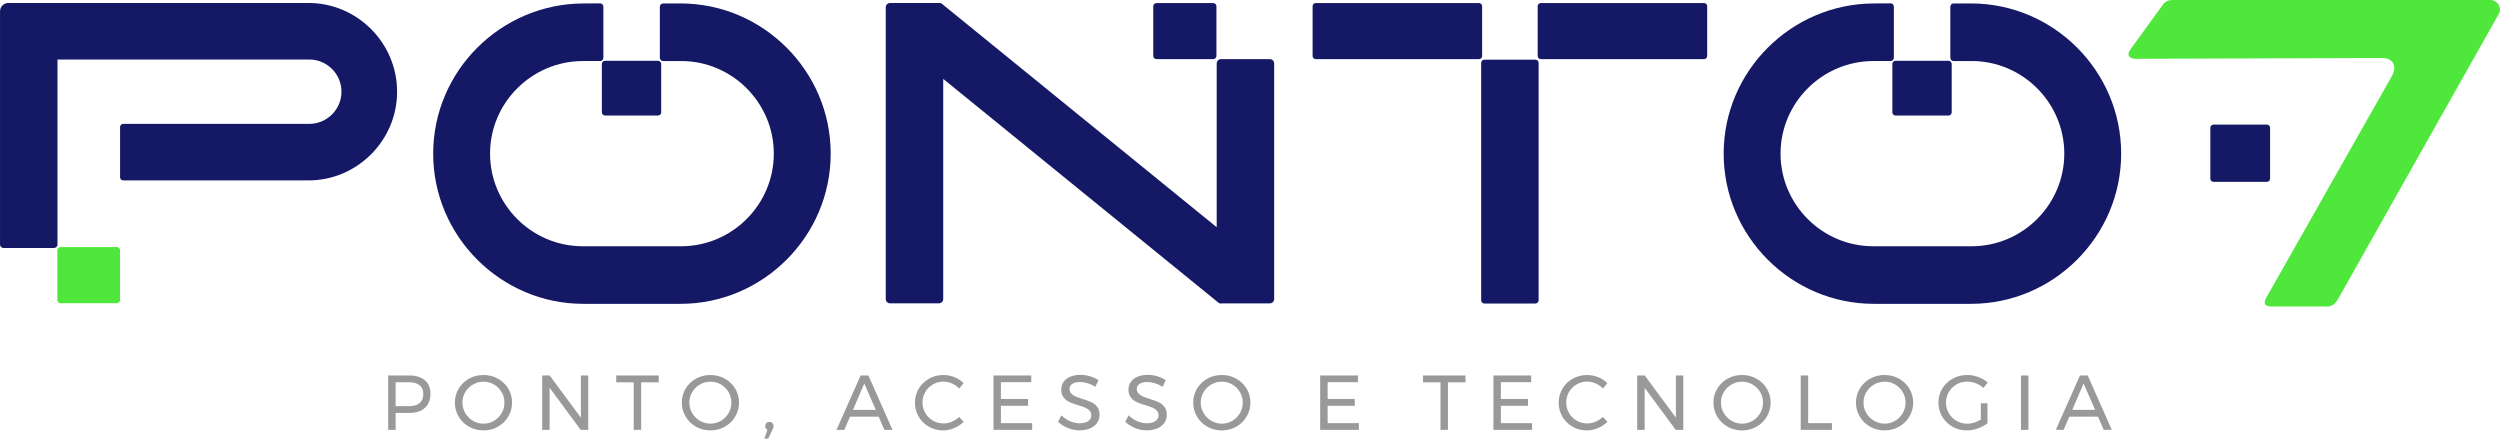 <?xml version="1.0" encoding="UTF-8"?>
<!DOCTYPE svg PUBLIC "-//W3C//DTD SVG 1.1//EN" "http://www.w3.org/Graphics/SVG/1.1/DTD/svg11.dtd">
<!-- Creator: CorelDRAW -->
<svg xmlns="http://www.w3.org/2000/svg" xml:space="preserve" width="46.736mm" height="8.199mm" version="1.1" style="shape-rendering:geometricPrecision; text-rendering:geometricPrecision; image-rendering:optimizeQuality; fill-rule:evenodd; clip-rule:evenodd"
viewBox="0 0 4385.29 769.33"
 xmlns:xlink="http://www.w3.org/1999/xlink"
 xmlns:xodm="http://www.corel.com/coreldraw/odm/2003">
 <defs>
  <style type="text/css">
   <![CDATA[
    .fil2 {fill:#151965}
    .fil1 {fill:#50E73D}
    .fil0 {fill:#999999;fill-rule:nonzero}
   ]]>
  </style>
 </defs>
 <g id="Camada_x0020_1">
  <g id="_1765413678000">
   <path class="fil0" d="M717.71 658.62c11.91,0 21.11,2.81 27.61,8.44 6.49,5.64 9.75,13.55 9.75,23.73 0,10.63 -3.27,18.88 -9.82,24.74 -6.54,5.86 -15.72,8.79 -27.54,8.79l-23.72 0 0 29.73 -13.09 0 0 -95.44 36.81 0zm-0.54 53.85c8.18,0 14.45,-1.79 18.81,-5.39 4.36,-3.58 6.55,-8.89 6.55,-15.89 0,-6.81 -2.19,-11.97 -6.55,-15.47 -4.36,-3.5 -10.63,-5.25 -18.81,-5.25l-23.18 0.13 0 41.86 23.18 0zm130.88 -54.68c9.19,0 17.61,2.14 25.3,6.41 7.68,4.27 13.75,10.12 18.2,17.52 4.45,7.41 6.67,15.57 6.67,24.48 0,8.9 -2.22,17.11 -6.67,24.6 -4.46,7.51 -10.53,13.41 -18.2,17.73 -7.68,4.32 -16.11,6.47 -25.3,6.47 -9.18,0 -17.61,-2.16 -25.29,-6.47 -7.68,-4.33 -13.75,-10.23 -18.2,-17.73 -4.46,-7.5 -6.68,-15.7 -6.68,-24.6 0,-8.91 2.22,-17.07 6.68,-24.48 4.46,-7.4 10.5,-13.25 18.13,-17.52 7.64,-4.27 16.09,-6.41 25.36,-6.41zm0.14 11.73c-6.63,0 -12.8,1.63 -18.48,4.91 -5.69,3.27 -10.21,7.7 -13.57,13.3 -3.36,5.59 -5.05,11.75 -5.05,18.48 0,6.73 1.69,12.9 5.05,18.54 3.36,5.63 7.88,10.12 13.57,13.43 5.68,3.32 11.84,4.97 18.48,4.97 6.63,0 12.74,-1.65 18.33,-4.97 5.59,-3.31 10.04,-7.8 13.36,-13.43 3.32,-5.64 4.97,-11.81 4.97,-18.54 0,-6.73 -1.65,-12.88 -4.97,-18.48 -3.32,-5.59 -7.77,-10.02 -13.36,-13.3 -5.59,-3.27 -11.7,-4.91 -18.33,-4.91zm170.69 -10.9l12.95 0 0 95.44 -13.22 0 -54.54 -73.9 0 73.9 -13.09 0 0 -95.44 13.23 0 54.68 74.03 0 -74.03zm62.02 0l74.58 0 0 11.99 -30.81 0 0 83.44 -13.09 0 0 -83.44 -30.67 0 0 -11.99zm165.24 -0.83c9.18,0 17.61,2.14 25.29,6.41 7.68,4.27 13.75,10.12 18.2,17.52 4.46,7.41 6.68,15.57 6.68,24.48 0,8.9 -2.22,17.11 -6.68,24.6 -4.46,7.51 -10.52,13.41 -18.2,17.73 -7.68,4.32 -16.11,6.47 -25.29,6.47 -9.19,0 -17.61,-2.16 -25.3,-6.47 -7.68,-4.33 -13.75,-10.23 -18.2,-17.73 -4.45,-7.5 -6.67,-15.7 -6.67,-24.6 0,-8.91 2.22,-17.07 6.67,-24.48 4.46,-7.4 10.5,-13.25 18.14,-17.52 7.64,-4.27 16.09,-6.41 25.36,-6.41zm0.13 11.73c-6.63,0 -12.79,1.63 -18.48,4.91 -5.68,3.27 -10.2,7.7 -13.56,13.3 -3.37,5.59 -5.05,11.75 -5.05,18.48 0,6.73 1.68,12.9 5.05,18.54 3.36,5.63 7.88,10.12 13.56,13.43 5.69,3.32 11.84,4.97 18.48,4.97 6.63,0 12.75,-1.65 18.34,-4.97 5.58,-3.31 10.04,-7.8 13.36,-13.43 3.31,-5.64 4.97,-11.81 4.97,-18.54 0,-6.73 -1.66,-12.88 -4.97,-18.48 -3.32,-5.59 -7.78,-10.02 -13.36,-13.3 -5.59,-3.27 -11.71,-4.91 -18.34,-4.91zm103.34 70.49c2,0 3.71,0.68 5.11,2.05 1.41,1.37 2.11,3.18 2.11,5.46 0,0.99 -0.21,2.04 -0.61,3.13 -0.41,1.09 -0.84,2.13 -1.29,3.13l-7.37 15.54 -6.95 0 5.45 -15.41c-1.27,-0.63 -2.22,-1.52 -2.86,-2.66 -0.64,-1.14 -0.95,-2.38 -0.95,-3.74 0,-2.19 0.7,-3.98 2.11,-5.4 1.41,-1.41 3.15,-2.11 5.25,-2.11zm201.77 14.05l-10.1 -23.18 -50.3 0 -9.96 23.18 -13.77 0 42.4 -95.44 13.63 0 42.27 95.44 -14.18 0zm-55.22 -35.04l40.08 0 -20.18 -46.36 -19.9 46.36zm186.37 -37.5c-3.64,-3.82 -7.86,-6.8 -12.69,-8.93 -4.81,-2.14 -9.77,-3.21 -14.85,-3.21 -6.73,0 -12.91,1.64 -18.55,4.91 -5.63,3.27 -10.09,7.71 -13.36,13.3 -3.27,5.59 -4.91,11.75 -4.91,18.48 0,6.63 1.64,12.77 4.91,18.41 3.27,5.63 7.73,10.09 13.36,13.36 5.64,3.27 11.82,4.91 18.55,4.91 4.99,0 9.91,-1.02 14.72,-3.07 4.81,-2.05 9.09,-4.84 12.82,-8.39l7.91 8.59c-4.82,4.72 -10.42,8.43 -16.78,11.11 -6.36,2.68 -12.82,4.03 -19.36,4.03 -9.09,0 -17.41,-2.16 -24.95,-6.47 -7.54,-4.33 -13.5,-10.21 -17.87,-17.66 -4.36,-7.46 -6.54,-15.68 -6.54,-24.68 0,-8.91 2.21,-17.07 6.62,-24.48 4.4,-7.4 10.42,-13.25 18.06,-17.52 7.64,-4.27 16.05,-6.41 25.22,-6.41 6.63,0 13.07,1.26 19.29,3.75 6.23,2.5 11.62,6.02 16.16,10.57l-7.77 9.41zm60.11 -22.9l66.26 0 0 11.86 -53.17 0 0 29.44 47.59 0 0 11.86 -47.59 0 0 30.41 54.82 0 0 11.86 -67.91 0 0 -95.44zm178.74 19.9c-4.46,-2.81 -9.06,-4.94 -13.84,-6.34 -4.78,-1.41 -9.16,-2.11 -13.16,-2.11 -5.55,0 -9.98,1.07 -13.3,3.21 -3.32,2.13 -4.98,5.06 -4.98,8.79 0,3.36 1,6.11 3,8.25 2,2.14 4.46,3.82 7.37,5.04 2.91,1.23 6.95,2.66 12.13,4.3 6.46,2 11.68,3.91 15.68,5.73 4,1.81 7.41,4.51 10.23,8.11 2.81,3.59 4.22,8.34 4.22,14.25 0,5.45 -1.47,10.22 -4.43,14.31 -2.96,4.09 -7.08,7.25 -12.4,9.48 -5.32,2.22 -11.43,3.34 -18.34,3.34 -6.99,0 -13.81,-1.36 -20.45,-4.09 -6.63,-2.72 -12.37,-6.36 -17.18,-10.9l5.86 -11.32c4.54,4.45 9.66,7.88 15.34,10.29 5.68,2.4 11.2,3.61 16.56,3.61 6.36,0 11.38,-1.25 15.07,-3.75 3.68,-2.5 5.52,-5.88 5.52,-10.15 0,-3.37 -0.99,-6.14 -2.99,-8.32 -2.01,-2.18 -4.52,-3.9 -7.57,-5.18 -3.04,-1.27 -7.16,-2.68 -12.34,-4.22 -6.36,-1.91 -11.54,-3.77 -15.55,-5.59 -4,-1.82 -7.38,-4.5 -10.15,-8.04 -2.78,-3.55 -4.16,-8.23 -4.16,-14.05 0,-5.1 1.41,-9.59 4.22,-13.49 2.82,-3.91 6.77,-6.92 11.86,-9.01 5.1,-2.08 11.01,-3.13 17.72,-3.13 5.73,0 11.34,0.84 16.84,2.52 5.5,1.68 10.39,3.93 14.66,6.75l-5.45 11.73zm117.92 0c-4.45,-2.81 -9.06,-4.94 -13.83,-6.34 -4.78,-1.41 -9.16,-2.11 -13.16,-2.11 -5.55,0 -9.97,1.07 -13.29,3.21 -3.32,2.13 -4.98,5.06 -4.98,8.79 0,3.36 1,6.11 3,8.25 2,2.14 4.46,3.82 7.37,5.04 2.91,1.23 6.95,2.66 12.13,4.3 6.46,2 11.68,3.91 15.68,5.73 4,1.81 7.4,4.51 10.23,8.11 2.81,3.59 4.22,8.34 4.22,14.25 0,5.45 -1.47,10.22 -4.43,14.31 -2.96,4.09 -7.09,7.25 -12.4,9.48 -5.32,2.22 -11.44,3.34 -18.34,3.34 -7,0 -13.81,-1.36 -20.45,-4.09 -6.64,-2.72 -12.37,-6.36 -17.18,-10.9l5.86 -11.32c4.55,4.45 9.66,7.88 15.34,10.29 5.69,2.4 11.2,3.61 16.57,3.61 6.36,0 11.38,-1.25 15.06,-3.75 3.69,-2.5 5.53,-5.88 5.53,-10.15 0,-3.37 -1,-6.14 -3,-8.32 -2,-2.18 -4.52,-3.9 -7.56,-5.18 -3.05,-1.27 -7.16,-2.68 -12.34,-4.22 -6.36,-1.91 -11.55,-3.77 -15.55,-5.59 -4,-1.82 -7.38,-4.5 -10.15,-8.04 -2.78,-3.55 -4.17,-8.23 -4.17,-14.05 0,-5.1 1.42,-9.59 4.23,-13.49 2.81,-3.91 6.77,-6.92 11.86,-9.01 5.1,-2.08 11,-3.13 17.72,-3.13 5.72,0 11.33,0.84 16.84,2.52 5.5,1.68 10.38,3.93 14.66,6.75l-5.46 11.73zm103.88 -20.73c9.19,0 17.61,2.14 25.3,6.41 7.68,4.27 13.75,10.12 18.2,17.52 4.45,7.41 6.68,15.57 6.68,24.48 0,8.9 -2.23,17.11 -6.68,24.6 -4.46,7.51 -10.53,13.41 -18.2,17.73 -7.68,4.32 -16.11,6.47 -25.3,6.47 -9.18,0 -17.61,-2.16 -25.29,-6.47 -7.68,-4.33 -13.75,-10.23 -18.2,-17.73 -4.46,-7.5 -6.68,-15.7 -6.68,-24.6 0,-8.91 2.22,-17.07 6.68,-24.48 4.46,-7.4 10.5,-13.25 18.14,-17.52 7.63,-4.27 16.08,-6.41 25.35,-6.41zm0.14 11.73c-6.63,0 -12.8,1.63 -18.48,4.91 -5.68,3.27 -10.2,7.7 -13.57,13.3 -3.36,5.59 -5.04,11.75 -5.04,18.48 0,6.73 1.68,12.9 5.04,18.54 3.37,5.63 7.89,10.12 13.57,13.43 5.68,3.32 11.84,4.97 18.48,4.97 6.63,0 12.75,-1.65 18.33,-4.97 5.59,-3.31 10.05,-7.8 13.36,-13.43 3.32,-5.64 4.98,-11.81 4.98,-18.54 0,-6.73 -1.66,-12.88 -4.98,-18.48 -3.31,-5.59 -7.77,-10.02 -13.36,-13.3 -5.58,-3.27 -11.7,-4.91 -18.33,-4.91zm172.44 -10.9l66.26 0 0 11.86 -53.17 0 0 29.44 47.59 0 0 11.86 -47.59 0 0 30.41 54.82 0 0 11.86 -67.91 0 0 -95.44zm180.36 0l74.58 0 0 11.99 -30.81 0 0 83.44 -13.09 0 0 -83.44 -30.67 0 0 -11.99zm123.51 0l66.26 0 0 11.86 -53.17 0 0 29.44 47.58 0 0 11.86 -47.58 0 0 30.41 54.81 0 0 11.86 -67.9 0 0 -95.44zm192.09 22.9c-3.63,-3.82 -7.86,-6.8 -12.68,-8.93 -4.81,-2.14 -9.77,-3.21 -14.86,-3.21 -6.73,0 -12.9,1.64 -18.54,4.91 -5.64,3.27 -10.09,7.71 -13.36,13.3 -3.27,5.59 -4.91,11.75 -4.91,18.48 0,6.63 1.63,12.77 4.91,18.41 3.27,5.63 7.72,10.09 13.36,13.36 5.64,3.27 11.81,4.91 18.54,4.91 5,0 9.91,-1.02 14.72,-3.07 4.82,-2.05 9.09,-4.84 12.82,-8.39l7.91 8.59c-4.81,4.72 -10.41,8.43 -16.77,11.11 -6.36,2.68 -12.82,4.03 -19.36,4.03 -9.09,0 -17.42,-2.16 -24.96,-6.47 -7.54,-4.33 -13.49,-10.21 -17.86,-17.66 -4.36,-7.46 -6.54,-15.68 -6.54,-24.68 0,-8.91 2.2,-17.07 6.61,-24.48 4.41,-7.4 10.43,-13.25 18.07,-17.52 7.63,-4.27 16.04,-6.41 25.22,-6.41 6.63,0 13.06,1.26 19.29,3.75 6.22,2.5 11.61,6.02 16.16,10.57l-7.78 9.41zm128.01 -22.9l12.96 0 0 95.44 -13.23 0 -54.53 -73.9 0 73.9 -13.09 0 0 -95.44 13.22 0 54.68 74.03 0 -74.03zm116.02 -0.83c9.18,0 17.61,2.14 25.29,6.41 7.68,4.27 13.75,10.12 18.2,17.52 4.45,7.41 6.68,15.57 6.68,24.48 0,8.9 -2.23,17.11 -6.68,24.6 -4.46,7.51 -10.52,13.41 -18.2,17.73 -7.68,4.32 -16.11,6.47 -25.29,6.47 -9.19,0 -17.61,-2.16 -25.3,-6.47 -7.68,-4.33 -13.75,-10.23 -18.2,-17.73 -4.45,-7.5 -6.68,-15.7 -6.68,-24.6 0,-8.91 2.23,-17.07 6.68,-24.48 4.46,-7.4 10.5,-13.25 18.14,-17.52 7.64,-4.27 16.08,-6.41 25.36,-6.41zm0.13 11.73c-6.63,0 -12.79,1.63 -18.48,4.91 -5.68,3.27 -10.2,7.7 -13.57,13.3 -3.36,5.59 -5.04,11.75 -5.04,18.48 0,6.73 1.68,12.9 5.04,18.54 3.37,5.63 7.89,10.12 13.57,13.43 5.69,3.32 11.84,4.97 18.48,4.97 6.63,0 12.75,-1.65 18.34,-4.97 5.58,-3.31 10.04,-7.8 13.35,-13.43 3.32,-5.64 4.98,-11.81 4.98,-18.54 0,-6.73 -1.66,-12.88 -4.98,-18.48 -3.31,-5.59 -7.77,-10.02 -13.35,-13.3 -5.59,-3.27 -11.71,-4.91 -18.34,-4.91zm102.79 -10.9l13.09 0 0 83.58 41.72 0 0 11.86 -54.81 0 0 -95.44zm147.1 -0.83c9.18,0 17.61,2.14 25.29,6.41 7.68,4.27 13.76,10.12 18.2,17.52 4.46,7.41 6.68,15.57 6.68,24.48 0,8.9 -2.22,17.11 -6.68,24.6 -4.45,7.51 -10.52,13.41 -18.2,17.73 -7.68,4.32 -16.11,6.47 -25.29,6.47 -9.18,0 -17.61,-2.16 -25.29,-6.47 -7.68,-4.33 -13.76,-10.23 -18.2,-17.73 -4.46,-7.5 -6.68,-15.7 -6.68,-24.6 0,-8.91 2.22,-17.07 6.68,-24.48 4.45,-7.4 10.5,-13.25 18.13,-17.52 7.64,-4.27 16.09,-6.41 25.36,-6.41zm0.14 11.73c-6.64,0 -12.8,1.63 -18.48,4.91 -5.69,3.27 -10.21,7.7 -13.57,13.3 -3.37,5.59 -5.05,11.75 -5.05,18.48 0,6.73 1.68,12.9 5.05,18.54 3.36,5.63 7.88,10.12 13.57,13.43 5.68,3.32 11.83,4.97 18.48,4.97 6.63,0 12.74,-1.65 18.33,-4.97 5.59,-3.31 10.04,-7.8 13.36,-13.43 3.32,-5.64 4.97,-11.81 4.97,-18.54 0,-6.73 -1.65,-12.88 -4.97,-18.48 -3.32,-5.59 -7.77,-10.02 -13.36,-13.3 -5.59,-3.27 -11.7,-4.91 -18.33,-4.91zm168.78 37.9l11.59 0 0 35.05c-4.81,3.82 -10.45,6.86 -16.9,9.13 -6.46,2.28 -12.86,3.42 -19.23,3.42 -9.19,0 -17.59,-2.16 -25.22,-6.47 -7.64,-4.33 -13.66,-10.23 -18.07,-17.73 -4.41,-7.5 -6.61,-15.7 -6.61,-24.6 0,-8.91 2.22,-17.07 6.67,-24.48 4.46,-7.4 10.55,-13.25 18.28,-17.52 7.72,-4.27 16.27,-6.41 25.63,-6.41 6.64,0 13.12,1.18 19.43,3.55 6.31,2.36 11.79,5.59 16.43,9.68l-7.5 9.54c-3.82,-3.55 -8.21,-6.3 -13.16,-8.25 -4.95,-1.95 -10.02,-2.94 -15.21,-2.94 -6.81,0 -13.09,1.64 -18.81,4.91 -5.72,3.27 -10.25,7.73 -13.57,13.36 -3.31,5.64 -4.97,11.82 -4.97,18.55 0,6.73 1.68,12.93 5.05,18.61 3.36,5.69 7.9,10.18 13.63,13.5 5.72,3.31 11.99,4.97 18.81,4.97 4,0 8.07,-0.66 12.2,-1.98 4.14,-1.31 7.98,-3.15 11.52,-5.52l0 -28.37zm70.35 -48.8l13.09 0 0 95.44 -13.09 0 0 -95.44zm145.19 95.44l-10.09 -23.18 -50.31 0 -9.95 23.18 -13.77 0 42.4 -95.44 13.63 0 42.27 95.44 -14.19 0zm-55.22 -35.04l40.09 0 -20.18 -46.36 -19.91 46.36z"/>
   <path class="fil1" d="M100.51 526.31l0 -87.39c0,-3.02 2.65,-5.49 5.88,-5.49l98.34 0c3.24,0 5.88,2.47 5.88,5.49l0 87.39c0,3.01 -2.65,5.49 -5.88,5.49l-98.34 0c-3.23,0 -5.88,-2.47 -5.88,-5.49z"/>
   <path class="fil2" d="M14.72 5.21c175.4,0 350.79,0 526.18,0 85.6,0 155.64,70.05 155.64,155.65l0 0c0,85.6 -70.04,155.64 -155.64,155.64l-240.76 0 -83.95 0 -0.04 0c-3.04,0 -5.54,-2.49 -5.54,-5.54l0 -88.13c0,-3.04 2.49,-5.53 5.54,-5.53l0.04 0 83.95 0 242.38 0c31.05,0 56.45,-25.41 56.45,-56.45 0,-31.05 -25.4,-56.45 -56.45,-56.45l-441.69 0 0 324.56c0,3.32 -2.72,6.04 -6.04,6.04l-88.74 0c-3.32,0 -6.04,-2.71 -6.04,-6.04l0 -409.03c0,-8.1 6.62,-14.73 14.72,-14.73z"/>
   <path class="fil2" d="M2603.76 104.72l89.58 0c3.09,0 5.61,2.52 5.61,5.61l0 416.43c0,3.1 -2.52,5.62 -5.61,5.62l-89.58 0c-3.1,0 -5.62,-2.52 -5.62,-5.62l0 -416.43c0,-3.09 2.52,-5.61 5.62,-5.61z"/>
   <path class="fil2" d="M2022.92 98.23l0 -87.39c0,-3.02 2.66,-5.49 5.92,-5.49l99 0c3.26,0 5.92,2.47 5.92,5.49l0 87.39c0,3.01 -2.67,5.49 -5.92,5.49l-99 0c-3.26,0 -5.92,-2.47 -5.92,-5.49z"/>
   <path class="fil2" d="M1055.7 197.08l0 -84.89c0,-3.06 2.51,-5.55 5.56,-5.55l93 0c3.06,0 5.55,2.51 5.55,5.55l0 84.89c0,3.05 -2.51,5.55 -5.55,5.55l-93 0c-3.05,0 -5.56,-2.5 -5.56,-5.55z"/>
   <path class="fil2" d="M1023.3 6.04l17.02 -0.06 12.45 -0.08 1.04 0.15c2.59,0.47 4.58,2.89 4.58,5.76l0 89.36c0,2.92 -2.06,5.37 -4.71,5.77l-0.78 0.07 -12.58 0 -18.28 0.06c-89.34,0.3 -162.44,73.1 -162.44,162.44l0 0c0,89.35 73.1,162.44 162.44,162.44l172.85 0c89.34,0 162.44,-73.09 162.44,-162.44l0 0c0,-89.34 -73.1,-162.44 -162.44,-162.44l-24.62 0 -5.23 0 -2.14 0c-3,0 -5.48,-2.63 -5.48,-5.84l0 -89.36c0,-3.21 2.47,-5.84 5.48,-5.84l2 0 5.37 0 23.37 0c144.9,0 263.47,118.57 263.47,263.47 0,144.91 -118.57,263.48 -263.47,263.48l-170.34 0c-144.91,0 -263.48,-118.57 -263.48,-263.48 0,-144.9 118.57,-262.95 263.48,-263.47z"/>
   <path class="fil2" d="M3319.41 197.08l0 -84.89c0,-3.06 2.51,-5.55 5.56,-5.55l92.99 0c3.06,0 5.56,2.51 5.56,5.55l0 84.89c0,3.05 -2.51,5.55 -5.56,5.55l-92.99 0c-3.06,0 -5.56,-2.5 -5.56,-5.55z"/>
   <path class="fil2" d="M3287 6.04l17.03 -0.06 12.45 -0.08 1.03 0.15c2.59,0.47 4.58,2.89 4.58,5.76l0 89.36c0,2.92 -2.05,5.37 -4.7,5.77l-0.78 0.07 -12.58 0 -18.28 0.06c-89.34,0.3 -162.44,73.1 -162.44,162.44l0 0c0,89.35 73.09,162.44 162.44,162.44l172.84 0c89.35,0 162.44,-73.09 162.44,-162.44l0 0c0,-89.34 -73.09,-162.44 -162.44,-162.44l-24.62 0 -5.22 0 -2.14 0c-3.01,0 -5.49,-2.63 -5.49,-5.84l0 -89.36c0,-3.21 2.47,-5.84 5.49,-5.84l1.99 0 5.37 0 23.37 0c144.91,0 263.47,118.57 263.47,263.47 0,144.91 -118.56,263.48 -263.47,263.48l-170.34 0c-144.91,0 -263.47,-118.57 -263.47,-263.48 0,-144.9 118.57,-262.95 263.47,-263.47z"/>
   <path class="fil2" d="M1561.28 5.21l85.42 0c1.95,-0.27 4,0.2 5.62,1.52l481.9 391.83 0 -287.28c0,-4.16 3.41,-7.56 7.56,-7.56l85.68 0c4.17,0 7.57,3.41 7.57,7.56l0 413.31c0,4.16 -3.41,7.56 -7.57,7.56l-83.59 0c-2.24,0.66 -4.75,0.28 -6.67,-1.29l-482.69 -392.47 0 386.19c0,4.16 -3.41,7.56 -7.56,7.56l-85.68 0c-4.17,0 -7.57,-3.41 -7.57,-7.56l0 -511.81c0,-4.17 3.41,-7.57 7.57,-7.57z"/>
   <path class="fil2" d="M2302.48 98.23l0 -87.39c0,-3.02 2.47,-5.49 5.49,-5.49l286.37 0c3.02,0 5.49,2.47 5.49,5.49l0 87.39c0,3.02 -2.47,5.49 -5.49,5.49l-286.37 0c-3.02,0 -5.49,-2.47 -5.49,-5.49z"/>
   <path class="fil2" d="M2697.27 98.23l0 -87.39c0,-3.02 2.47,-5.49 5.49,-5.49l286.37 0c3.02,0 5.49,2.47 5.49,5.49l0 87.39c0,3.02 -2.47,5.49 -5.49,5.49l-286.37 0c-3.02,0 -5.49,-2.47 -5.49,-5.49z"/>
   <path class="fil2" d="M3877.2 313.4l0 -89.21c0,-3.08 2.51,-5.6 5.6,-5.6l93.63 0c3.08,0 5.6,2.52 5.6,5.6l0 89.21c0,3.07 -2.52,5.59 -5.6,5.59l-93.63 0c-3.08,0 -5.6,-2.51 -5.6,-5.59z"/>
   <path class="fil1" d="M3811.58 0l557.07 0c11.64,0 20.79,13.24 14.7,24.19l-282.17 500.51c-3.94,7.01 -10.42,12.89 -17.43,12.89l-99.04 0c-14.45,0 -14.05,-7.13 -8.75,-16.49l219.39 -387.12c11.07,-19.52 0.46,-32.3 -16.59,-32.23l-431.32 1.42c-13.37,0.04 -17.55,-6.77 -10.39,-16.63l56.54 -77.8c5.06,-6.96 10.95,-8.75 17.99,-8.75z"/>
  </g>
 </g>
</svg>
